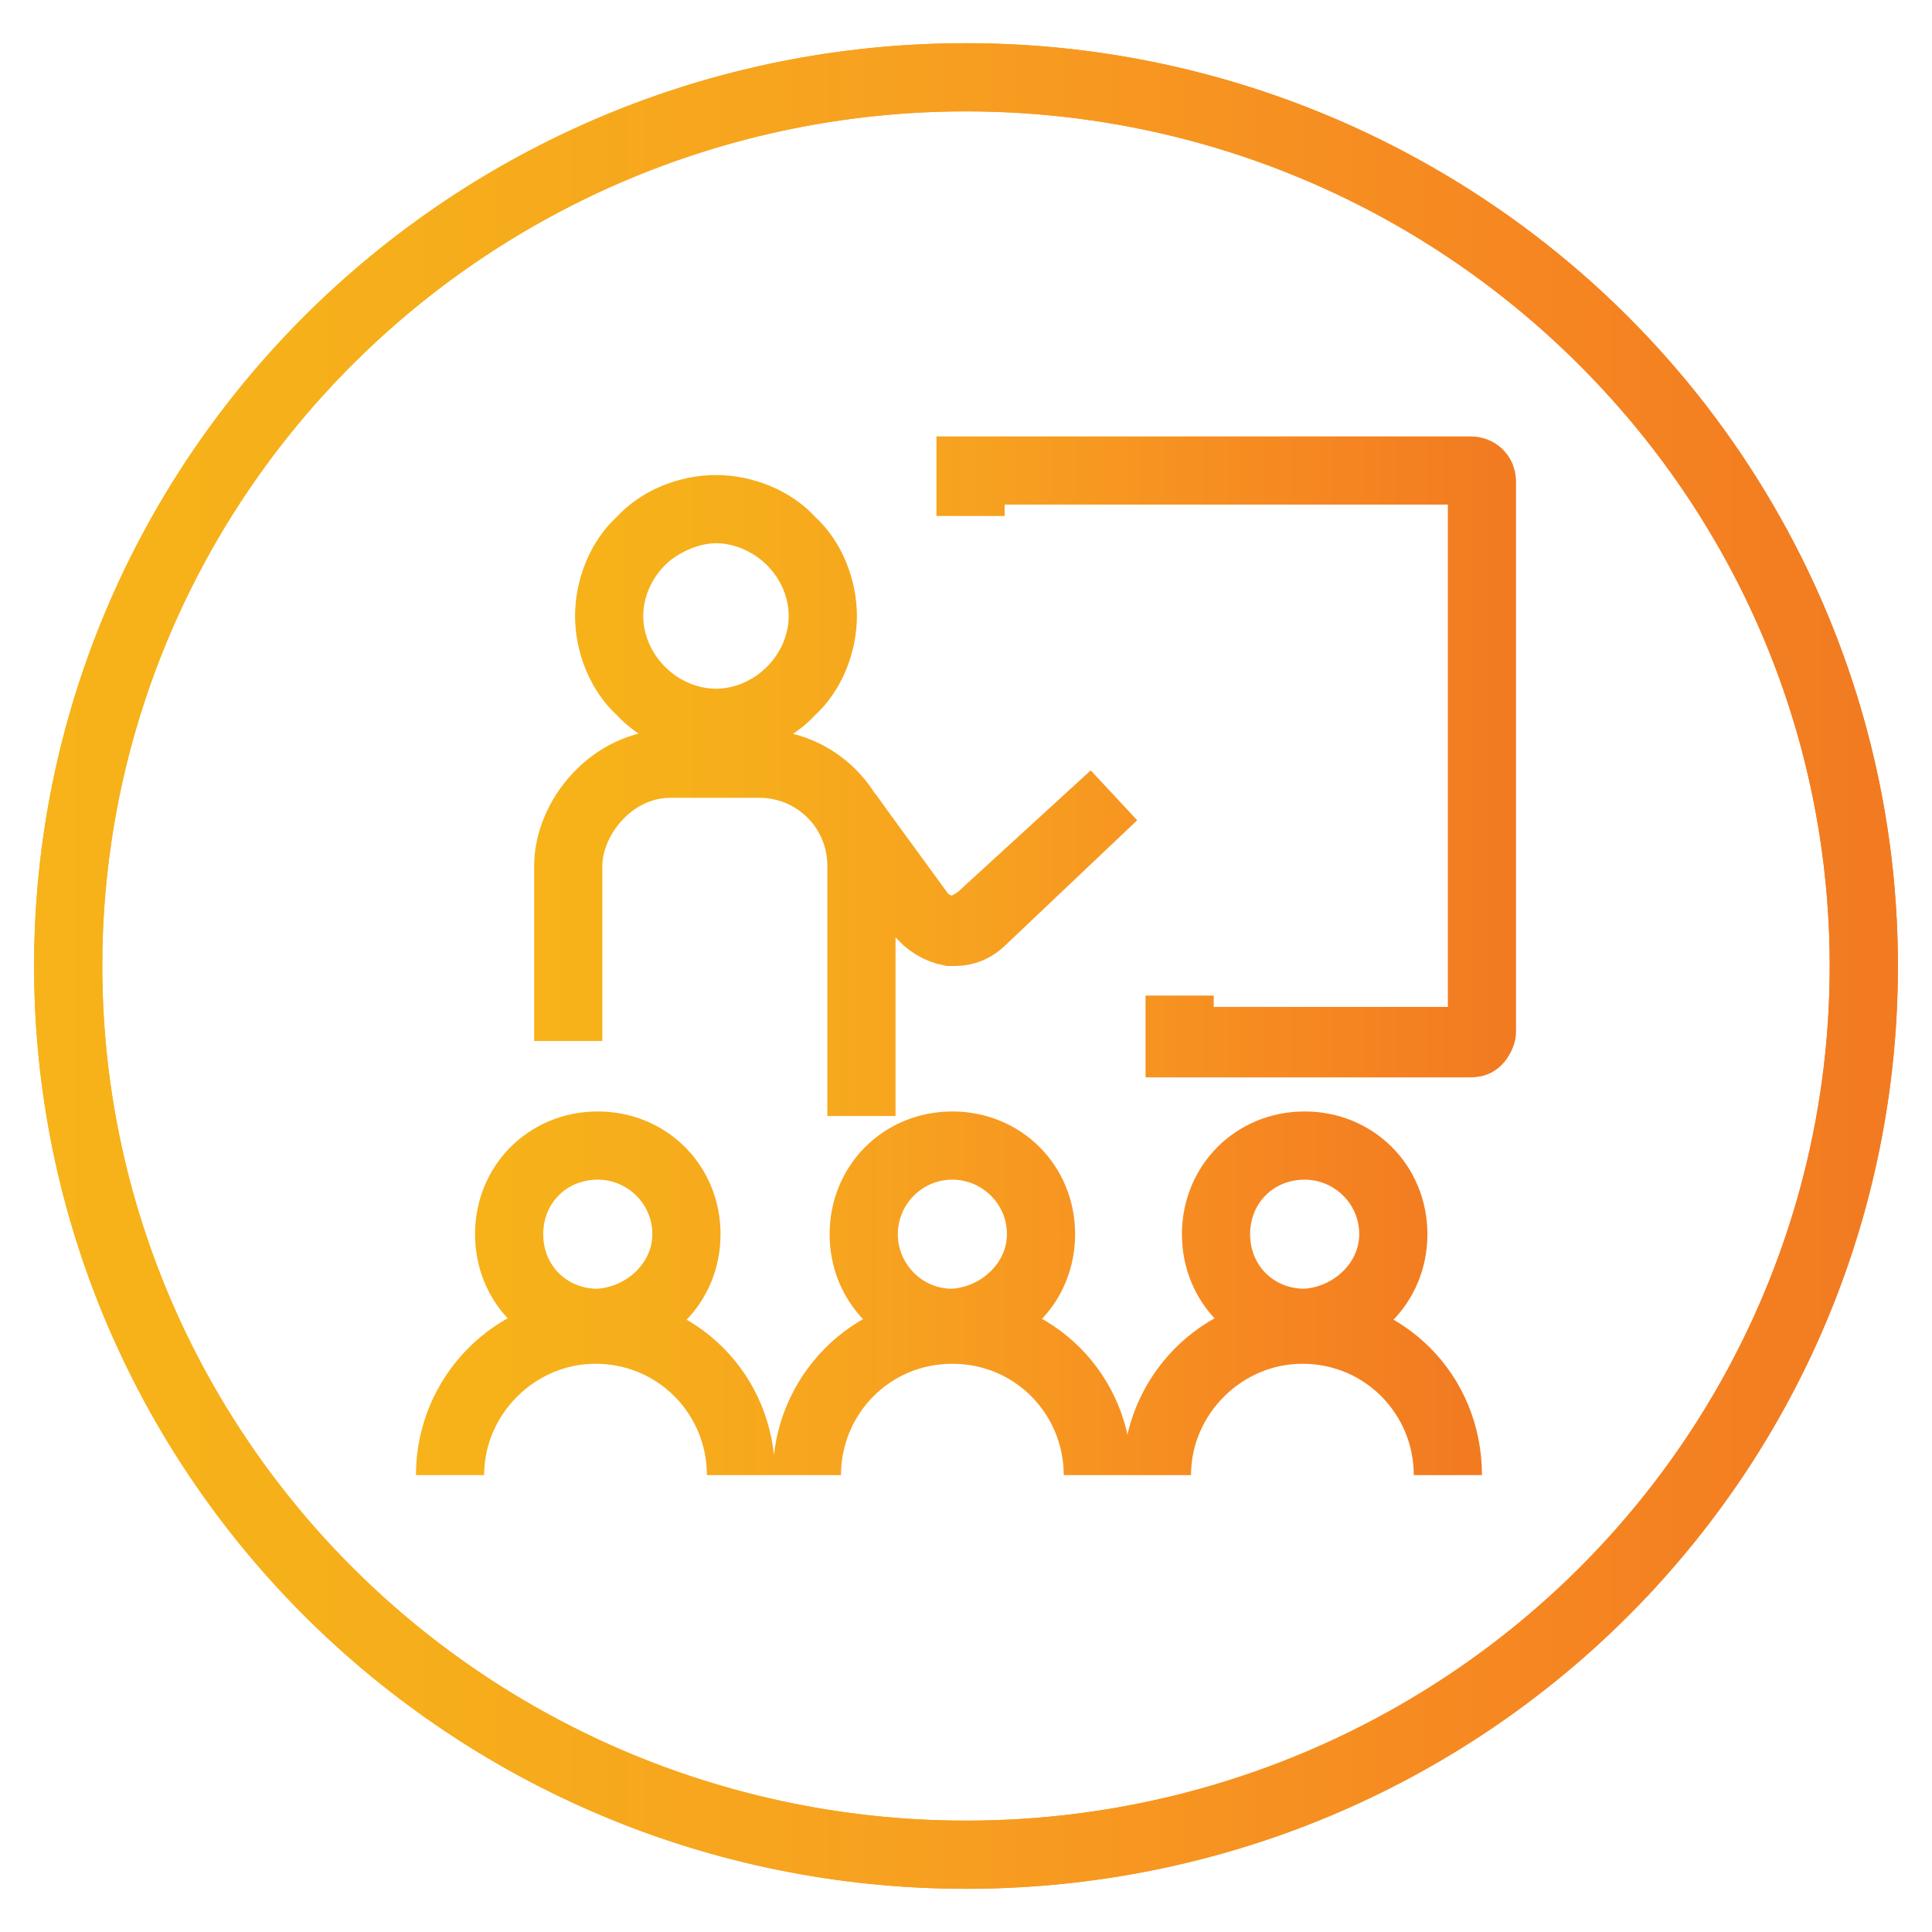 <?xml version="1.0" encoding="utf-8"?>
<!-- Generator: Adobe Illustrator 27.5.0, SVG Export Plug-In . SVG Version: 6.00 Build 0)  -->
<svg version="1.1" id="Layer_1" xmlns="http://www.w3.org/2000/svg" xmlns:xlink="http://www.w3.org/1999/xlink" x="0px" y="0px"
	 viewBox="0 0 85 85" style="enable-background:new 0 0 85 85;" xml:space="preserve">
<style type="text/css">
	.st0{fill:none;stroke:url(#SVGID_1_);stroke-width:3;stroke-miterlimit:10;}
	.st1{fill:none;stroke:url(#SVGID_00000070110004430989902040000012482606003614229910_);stroke-width:3;stroke-miterlimit:10;}
	.st2{fill:none;stroke:url(#SVGID_00000124150255318227770990000006697734153644953472_);stroke-width:3;stroke-miterlimit:10;}
	.st3{fill:none;stroke:url(#SVGID_00000108299731138630873680000004366654394285784968_);stroke-width:3;stroke-miterlimit:10;}
</style>
<g>
	<linearGradient id="SVGID_1_" gradientUnits="userSpaceOnUse" x1="1.466" y1="42.5" x2="83.534" y2="42.5">
		<stop  offset="0" style="stop-color:#F7B319"/>
		<stop  offset="0.18" style="stop-color:#F6AF1A"/>
		<stop  offset="0.456" style="stop-color:#F7A120"/>
		<stop  offset="0.79" style="stop-color:#F68721"/>
		<stop  offset="0.982" style="stop-color:#F27B21"/>
		<stop  offset="1" style="stop-color:#F27B21"/>
	</linearGradient>
	<path class="st0" d="M42.5,81.6C64.4,81.6,82,64.1,82,42.5C82,21,64.3,3.4,42.5,3.4C20.6,3.4,3,21,3,42.5S20.6,81.6,42.5,81.6"/>
	
		<linearGradient id="SVGID_00000168811046779396558530000006312260943348542109_" gradientUnits="userSpaceOnUse" x1="1.466" y1="42.5" x2="83.534" y2="42.5">
		<stop  offset="0" style="stop-color:#F7B319"/>
		<stop  offset="0.18" style="stop-color:#F6AF1A"/>
		<stop  offset="0.456" style="stop-color:#F7A120"/>
		<stop  offset="0.79" style="stop-color:#F68721"/>
		<stop  offset="0.982" style="stop-color:#F27B21"/>
		<stop  offset="1" style="stop-color:#F27B21"/>
	</linearGradient>
	
		<ellipse style="fill:none;stroke:url(#SVGID_00000168811046779396558530000006312260943348542109_);stroke-width:3;stroke-miterlimit:10;" cx="42.5" cy="42.5" rx="39.5" ry="39.1"/>
	
		<linearGradient id="SVGID_00000130630750302467121060000003915222595310976436_" gradientUnits="userSpaceOnUse" x1="23.651" y1="51.834" x2="66.659" y2="51.834" gradientTransform="matrix(1 0 0 -1 0 86)">
		<stop  offset="0" style="stop-color:#F7B319"/>
		<stop  offset="0.18" style="stop-color:#F6AF1A"/>
		<stop  offset="0.456" style="stop-color:#F7A120"/>
		<stop  offset="0.79" style="stop-color:#F68721"/>
		<stop  offset="0.982" style="stop-color:#F27B21"/>
		<stop  offset="1" style="stop-color:#F27B21"/>
	</linearGradient>
	
		<path style="fill:none;stroke:url(#SVGID_00000130630750302467121060000003915222595310976436_);stroke-width:3;stroke-miterlimit:10;" d="
		M51.9,43.8v2h12.7c0.1,0,0.3-0.1,0.4-0.2s0.2-0.2,0.2-0.4V21.2c0-0.3-0.2-0.5-0.5-0.5l0,0h-22v2l0,0l0,0v-2h22l0,0
		c0.3,0,0.5,0.2,0.5,0.5v24.2c0,0.1-0.1,0.3-0.2,0.4c-0.1,0.1-0.2,0.1-0.4,0.1H51.9V43.8L51.9,43.8L51.9,43.8z M37.3,35.8L37.3,35.8
		l0.5,0.7l2.7,3.7l0,0c0.3,0.4,0.8,0.7,1.3,0.8c0.1,0,0.1,0,0.2,0c0.5,0,0.9-0.2,1.2-0.5L49,35l0,0l0,0l-5.9,5.4
		c-0.4,0.3-0.8,0.5-1.2,0.5c-0.1,0-0.1,0-0.2,0c-0.5-0.1-0.9-0.3-1.3-0.8l0,0l-2.7-3.7L37.3,35.8L37.3,35.8L37.3,35.8L37.3,35.8z
		 M31.5,22.4L31.5,22.4c1.2,0,2.5,0.5,3.3,1.4c0.9,0.9,1.4,2.1,1.4,3.3s-0.5,2.5-1.4,3.3c-0.9,0.9-2.1,1.4-3.3,1.4
		c-1.2,0-2.5-0.5-3.3-1.4c-0.9-0.9-1.4-2.1-1.4-3.3s0.5-2.5,1.4-3.3C29,23,30.3,22.4,31.5,22.4L31.5,22.4L31.5,22.4
		c-1.2,0-2.5,0.5-3.3,1.4c-0.9,0.9-1.4,2.1-1.4,3.3s0.5,2.5,1.4,3.3c0.9,0.9,2.1,1.4,3.3,1.4s2.5-0.5,3.3-1.4
		c0.9-0.9,1.4-2.1,1.4-3.3s-0.5-2.5-1.4-3.3C34,23,32.8,22.4,31.5,22.4L31.5,22.4z M37.9,49.1v-11c0-2.5-2-4.5-4.5-4.5h-3.9
		c-2.6,0-4.5,2.4-4.5,4.5v7.7l0,0l0,0v-7.7c0-2.1,1.9-4.5,4.5-4.5h3.9c2.5,0,4.5,2,4.5,4.5V49.1L37.9,49.1L37.9,49.1z"/>
	
		<linearGradient id="SVGID_00000113345378577961076190000000135707109635267475_" gradientUnits="userSpaceOnUse" x1="18.341" y1="29.128" x2="65.142" y2="29.128" gradientTransform="matrix(1 0 0 -1 0 86)">
		<stop  offset="0" style="stop-color:#F7B319"/>
		<stop  offset="0.18" style="stop-color:#F6AF1A"/>
		<stop  offset="0.456" style="stop-color:#F7A120"/>
		<stop  offset="0.79" style="stop-color:#F68721"/>
		<stop  offset="0.982" style="stop-color:#F27B21"/>
		<stop  offset="1" style="stop-color:#F27B21"/>
	</linearGradient>
	
		<path style="fill:none;stroke:url(#SVGID_00000113345378577961076190000000135707109635267475_);stroke-width:3;stroke-miterlimit:10;" d="
		M50.9,64.9c0-3.5,2.8-6.4,6.4-6.4s6.4,2.8,6.4,6.4l0,0c0-3.5-2.8-6.4-6.4-6.4C53.8,58.5,50.9,61.4,50.9,64.9L50.9,64.9z M61.3,54.3
		L61.3,54.3c0,2.2-1.7,3.9-3.9,3.9s-3.9-1.7-3.9-3.9s1.7-3.9,3.9-3.9C59.5,50.4,61.3,52.1,61.3,54.3L61.3,54.3L61.3,54.3
		c0-2.2-1.7-3.9-3.9-3.9s-3.9,1.7-3.9,3.9s1.7,3.9,3.9,3.9C59.5,58.1,61.3,56.4,61.3,54.3L61.3,54.3z M35.5,64.9
		c0-3.5,2.8-6.4,6.4-6.4s6.4,2.8,6.4,6.4l0,0c0-3.5-2.8-6.4-6.4-6.4C38.3,58.5,35.5,61.4,35.5,64.9L35.5,64.9z M45.8,54.3L45.8,54.3
		c0,2.2-1.7,3.9-3.9,3.9S38,56.4,38,54.3s1.7-3.9,3.9-3.9C44,50.4,45.8,52.1,45.8,54.3L45.8,54.3L45.8,54.3c0-2.2-1.7-3.9-3.9-3.9
		S38,52.1,38,54.3s1.7,3.9,3.9,3.9C44,58.1,45.8,56.4,45.8,54.3L45.8,54.3z M19.8,64.9c0-3.5,2.8-6.4,6.4-6.4s6.4,2.8,6.4,6.4l0,0
		c0-3.5-2.8-6.4-6.4-6.4C22.7,58.5,19.8,61.4,19.8,64.9L19.8,64.9z M30.2,54.3L30.2,54.3c0,2.2-1.7,3.9-3.9,3.9s-3.9-1.7-3.9-3.9
		s1.7-3.9,3.9-3.9C28.4,50.4,30.2,52.1,30.2,54.3L30.2,54.3L30.2,54.3c0-2.2-1.7-3.9-3.9-3.9s-3.9,1.7-3.9,3.9s1.7,3.9,3.9,3.9
		C28.4,58.1,30.2,56.4,30.2,54.3L30.2,54.3z"/>
</g>
</svg>
